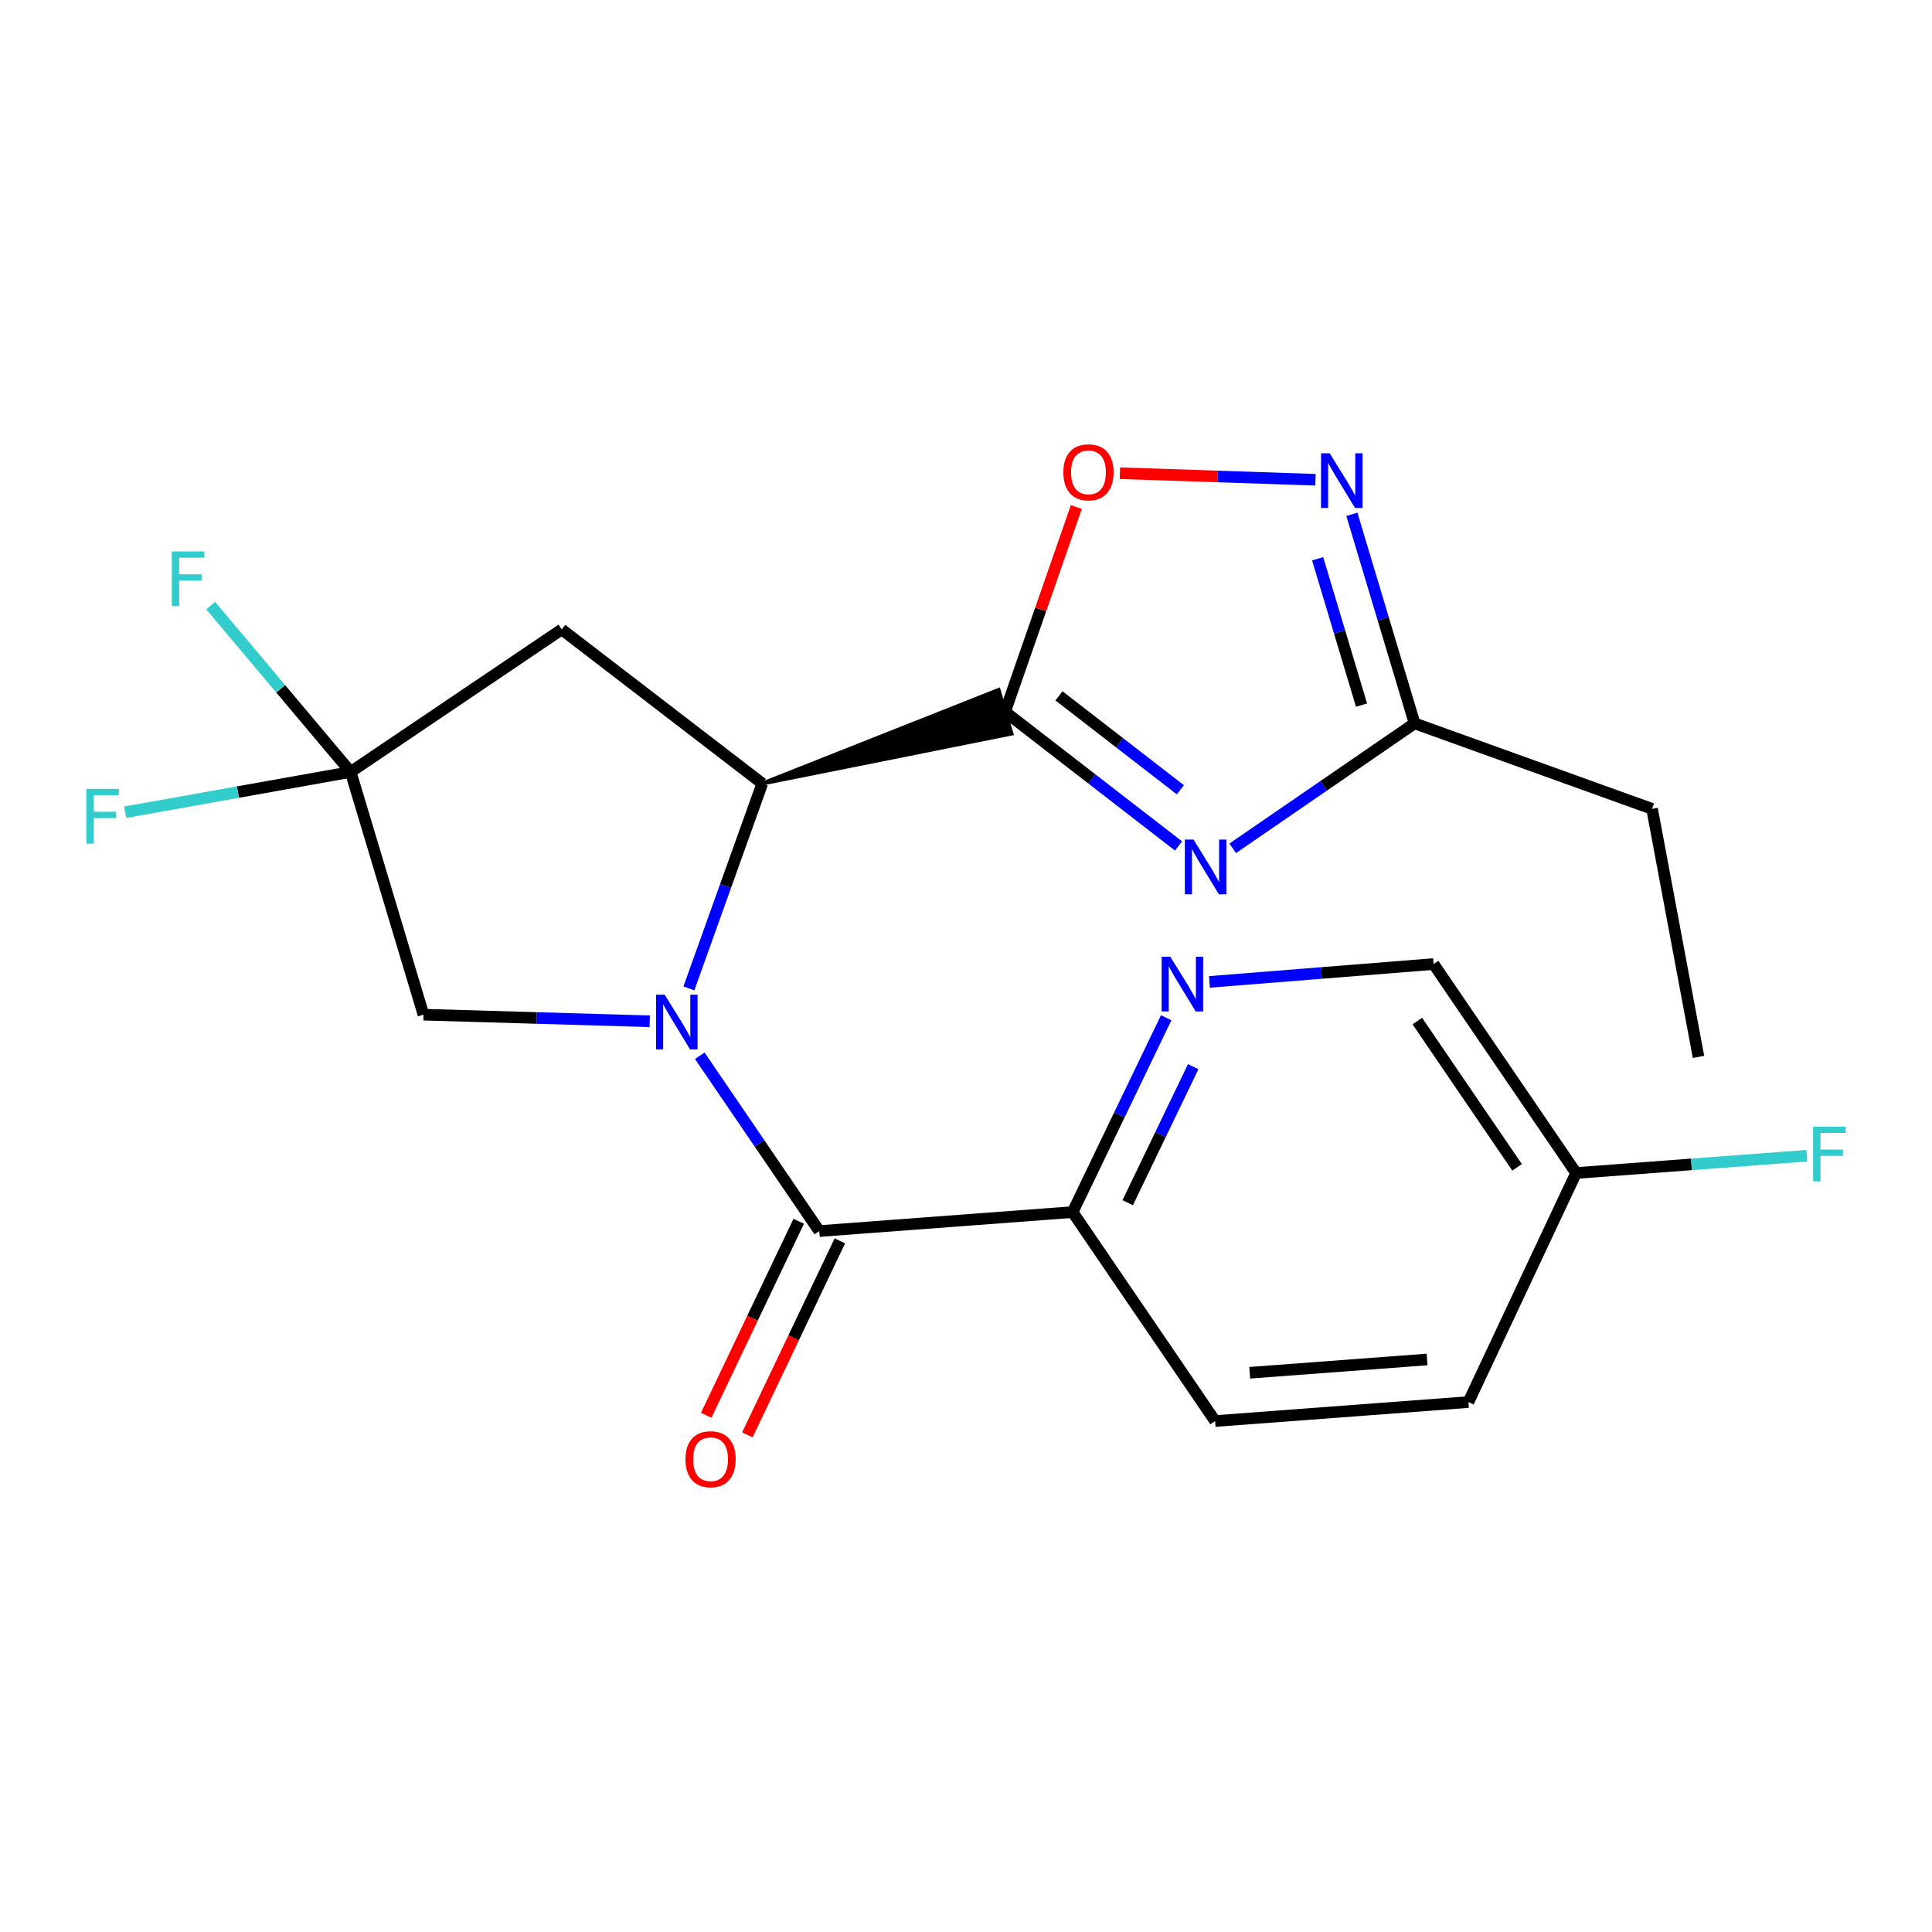 <?xml version='1.0' encoding='iso-8859-1'?>
<svg version='1.1' baseProfile='full'
              xmlns='http://www.w3.org/2000/svg'
                      xmlns:rdkit='http://www.rdkit.org/xml'
                      xmlns:xlink='http://www.w3.org/1999/xlink'
                  xml:space='preserve'
width='1000px' height='1000px' viewBox='0 0 1000 1000'>
<!-- END OF HEADER -->
<rect style='opacity:1.0;fill:#FFFFFF;stroke:none' width='1000' height='1000' x='0' y='0'> </rect>
<path class='bond-2' d='M 356.568,511.584 L 375.564,458.568' style='fill:none;fill-rule:evenodd;stroke:#0000FF;stroke-width:6px;stroke-linecap:butt;stroke-linejoin:miter;stroke-opacity:1' />
<path class='bond-2' d='M 375.564,458.568 L 394.56,405.552' style='fill:none;fill-rule:evenodd;stroke:#000000;stroke-width:6px;stroke-linecap:butt;stroke-linejoin:miter;stroke-opacity:1' />
<path class='bond-3' d='M 362.202,546.456 L 393.131,591.829' style='fill:none;fill-rule:evenodd;stroke:#0000FF;stroke-width:6px;stroke-linecap:butt;stroke-linejoin:miter;stroke-opacity:1' />
<path class='bond-3' d='M 393.131,591.829 L 424.059,637.202' style='fill:none;fill-rule:evenodd;stroke:#000000;stroke-width:6px;stroke-linecap:butt;stroke-linejoin:miter;stroke-opacity:1' />
<path class='bond-9' d='M 336.3,528.614 L 277.747,526.905' style='fill:none;fill-rule:evenodd;stroke:#0000FF;stroke-width:6px;stroke-linecap:butt;stroke-linejoin:miter;stroke-opacity:1' />
<path class='bond-9' d='M 277.747,526.905 L 219.195,525.197' style='fill:none;fill-rule:evenodd;stroke:#000000;stroke-width:6px;stroke-linecap:butt;stroke-linejoin:miter;stroke-opacity:1' />
<path class='bond-0' d='M 394.56,405.552 L 523.563,379.724 L 516.878,357.103 Z' style='fill:#000000;fill-rule:evenodd;fill-opacity:1;stroke:#000000;stroke-width:2px;stroke-linecap:butt;stroke-linejoin:miter;stroke-opacity:1;' />
<path class='bond-1' d='M 520.22,368.413 L 565.111,403.142' style='fill:none;fill-rule:evenodd;stroke:#000000;stroke-width:6px;stroke-linecap:butt;stroke-linejoin:miter;stroke-opacity:1' />
<path class='bond-1' d='M 565.111,403.142 L 610.001,437.871' style='fill:none;fill-rule:evenodd;stroke:#0000FF;stroke-width:6px;stroke-linecap:butt;stroke-linejoin:miter;stroke-opacity:1' />
<path class='bond-1' d='M 548.121,360.175 L 579.544,384.485' style='fill:none;fill-rule:evenodd;stroke:#000000;stroke-width:6px;stroke-linecap:butt;stroke-linejoin:miter;stroke-opacity:1' />
<path class='bond-1' d='M 579.544,384.485 L 610.968,408.796' style='fill:none;fill-rule:evenodd;stroke:#0000FF;stroke-width:6px;stroke-linecap:butt;stroke-linejoin:miter;stroke-opacity:1' />
<path class='bond-4' d='M 520.22,368.413 L 538.664,315.424' style='fill:none;fill-rule:evenodd;stroke:#000000;stroke-width:6px;stroke-linecap:butt;stroke-linejoin:miter;stroke-opacity:1' />
<path class='bond-4' d='M 538.664,315.424 L 557.107,262.434' style='fill:none;fill-rule:evenodd;stroke:#FF0000;stroke-width:6px;stroke-linecap:butt;stroke-linejoin:miter;stroke-opacity:1' />
<path class='bond-8' d='M 638.043,439.087 L 685.115,406.751' style='fill:none;fill-rule:evenodd;stroke:#0000FF;stroke-width:6px;stroke-linecap:butt;stroke-linejoin:miter;stroke-opacity:1' />
<path class='bond-8' d='M 685.115,406.751 L 732.187,374.415' style='fill:none;fill-rule:evenodd;stroke:#000000;stroke-width:6px;stroke-linecap:butt;stroke-linejoin:miter;stroke-opacity:1' />
<path class='bond-7' d='M 394.56,405.552 L 290.759,325.797' style='fill:none;fill-rule:evenodd;stroke:#000000;stroke-width:6px;stroke-linecap:butt;stroke-linejoin:miter;stroke-opacity:1' />
<path class='bond-11' d='M 424.059,637.202 L 555.183,627.373' style='fill:none;fill-rule:evenodd;stroke:#000000;stroke-width:6px;stroke-linecap:butt;stroke-linejoin:miter;stroke-opacity:1' />
<path class='bond-12' d='M 413.413,632.125 L 389.471,682.335' style='fill:none;fill-rule:evenodd;stroke:#000000;stroke-width:6px;stroke-linecap:butt;stroke-linejoin:miter;stroke-opacity:1' />
<path class='bond-12' d='M 389.471,682.335 L 365.529,732.544' style='fill:none;fill-rule:evenodd;stroke:#FF0000;stroke-width:6px;stroke-linecap:butt;stroke-linejoin:miter;stroke-opacity:1' />
<path class='bond-12' d='M 434.705,642.278 L 410.763,692.487' style='fill:none;fill-rule:evenodd;stroke:#000000;stroke-width:6px;stroke-linecap:butt;stroke-linejoin:miter;stroke-opacity:1' />
<path class='bond-12' d='M 410.763,692.487 L 386.82,742.697' style='fill:none;fill-rule:evenodd;stroke:#FF0000;stroke-width:6px;stroke-linecap:butt;stroke-linejoin:miter;stroke-opacity:1' />
<path class='bond-5' d='M 579.667,244.935 L 630.276,246.624' style='fill:none;fill-rule:evenodd;stroke:#FF0000;stroke-width:6px;stroke-linecap:butt;stroke-linejoin:miter;stroke-opacity:1' />
<path class='bond-5' d='M 630.276,246.624 L 680.886,248.314' style='fill:none;fill-rule:evenodd;stroke:#0000FF;stroke-width:6px;stroke-linecap:butt;stroke-linejoin:miter;stroke-opacity:1' />
<path class='bond-23' d='M 699.73,266.208 L 715.958,320.312' style='fill:none;fill-rule:evenodd;stroke:#0000FF;stroke-width:6px;stroke-linecap:butt;stroke-linejoin:miter;stroke-opacity:1' />
<path class='bond-23' d='M 715.958,320.312 L 732.187,374.415' style='fill:none;fill-rule:evenodd;stroke:#000000;stroke-width:6px;stroke-linecap:butt;stroke-linejoin:miter;stroke-opacity:1' />
<path class='bond-23' d='M 682.004,289.216 L 693.365,327.089' style='fill:none;fill-rule:evenodd;stroke:#0000FF;stroke-width:6px;stroke-linecap:butt;stroke-linejoin:miter;stroke-opacity:1' />
<path class='bond-23' d='M 693.365,327.089 L 704.725,364.961' style='fill:none;fill-rule:evenodd;stroke:#000000;stroke-width:6px;stroke-linecap:butt;stroke-linejoin:miter;stroke-opacity:1' />
<path class='bond-6' d='M 181.493,399.563 L 219.195,525.197' style='fill:none;fill-rule:evenodd;stroke:#000000;stroke-width:6px;stroke-linecap:butt;stroke-linejoin:miter;stroke-opacity:1' />
<path class='bond-14' d='M 181.493,399.563 L 123.14,409.986' style='fill:none;fill-rule:evenodd;stroke:#000000;stroke-width:6px;stroke-linecap:butt;stroke-linejoin:miter;stroke-opacity:1' />
<path class='bond-14' d='M 123.14,409.986 L 64.787,420.41' style='fill:none;fill-rule:evenodd;stroke:#33CCCC;stroke-width:6px;stroke-linecap:butt;stroke-linejoin:miter;stroke-opacity:1' />
<path class='bond-15' d='M 181.493,399.563 L 145.27,356.514' style='fill:none;fill-rule:evenodd;stroke:#000000;stroke-width:6px;stroke-linecap:butt;stroke-linejoin:miter;stroke-opacity:1' />
<path class='bond-15' d='M 145.27,356.514 L 109.048,313.464' style='fill:none;fill-rule:evenodd;stroke:#33CCCC;stroke-width:6px;stroke-linecap:butt;stroke-linejoin:miter;stroke-opacity:1' />
<path class='bond-22' d='M 181.493,399.563 L 290.759,325.797' style='fill:none;fill-rule:evenodd;stroke:#000000;stroke-width:6px;stroke-linecap:butt;stroke-linejoin:miter;stroke-opacity:1' />
<path class='bond-20' d='M 732.187,374.415 L 855.108,418.669' style='fill:none;fill-rule:evenodd;stroke:#000000;stroke-width:6px;stroke-linecap:butt;stroke-linejoin:miter;stroke-opacity:1' />
<path class='bond-10' d='M 603.611,526.788 L 579.397,577.081' style='fill:none;fill-rule:evenodd;stroke:#0000FF;stroke-width:6px;stroke-linecap:butt;stroke-linejoin:miter;stroke-opacity:1' />
<path class='bond-10' d='M 579.397,577.081 L 555.183,627.373' style='fill:none;fill-rule:evenodd;stroke:#000000;stroke-width:6px;stroke-linecap:butt;stroke-linejoin:miter;stroke-opacity:1' />
<path class='bond-10' d='M 617.6,552.108 L 600.651,587.313' style='fill:none;fill-rule:evenodd;stroke:#0000FF;stroke-width:6px;stroke-linecap:butt;stroke-linejoin:miter;stroke-opacity:1' />
<path class='bond-10' d='M 600.651,587.313 L 583.701,622.518' style='fill:none;fill-rule:evenodd;stroke:#000000;stroke-width:6px;stroke-linecap:butt;stroke-linejoin:miter;stroke-opacity:1' />
<path class='bond-16' d='M 626.006,508.237 L 684.011,503.612' style='fill:none;fill-rule:evenodd;stroke:#0000FF;stroke-width:6px;stroke-linecap:butt;stroke-linejoin:miter;stroke-opacity:1' />
<path class='bond-16' d='M 684.011,503.612 L 742.016,498.988' style='fill:none;fill-rule:evenodd;stroke:#000000;stroke-width:6px;stroke-linecap:butt;stroke-linejoin:miter;stroke-opacity:1' />
<path class='bond-13' d='M 555.183,627.373 L 628.936,735.539' style='fill:none;fill-rule:evenodd;stroke:#000000;stroke-width:6px;stroke-linecap:butt;stroke-linejoin:miter;stroke-opacity:1' />
<path class='bond-18' d='M 628.936,735.539 L 760.061,725.71' style='fill:none;fill-rule:evenodd;stroke:#000000;stroke-width:6px;stroke-linecap:butt;stroke-linejoin:miter;stroke-opacity:1' />
<path class='bond-18' d='M 646.842,710.542 L 738.629,703.662' style='fill:none;fill-rule:evenodd;stroke:#000000;stroke-width:6px;stroke-linecap:butt;stroke-linejoin:miter;stroke-opacity:1' />
<path class='bond-24' d='M 742.016,498.988 L 815.782,607.153' style='fill:none;fill-rule:evenodd;stroke:#000000;stroke-width:6px;stroke-linecap:butt;stroke-linejoin:miter;stroke-opacity:1' />
<path class='bond-24' d='M 733.593,528.503 L 785.229,604.218' style='fill:none;fill-rule:evenodd;stroke:#000000;stroke-width:6px;stroke-linecap:butt;stroke-linejoin:miter;stroke-opacity:1' />
<path class='bond-17' d='M 815.782,607.153 L 760.061,725.71' style='fill:none;fill-rule:evenodd;stroke:#000000;stroke-width:6px;stroke-linecap:butt;stroke-linejoin:miter;stroke-opacity:1' />
<path class='bond-19' d='M 815.782,607.153 L 875.484,602.678' style='fill:none;fill-rule:evenodd;stroke:#000000;stroke-width:6px;stroke-linecap:butt;stroke-linejoin:miter;stroke-opacity:1' />
<path class='bond-19' d='M 875.484,602.678 L 935.186,598.202' style='fill:none;fill-rule:evenodd;stroke:#33CCCC;stroke-width:6px;stroke-linecap:butt;stroke-linejoin:miter;stroke-opacity:1' />
<path class='bond-21' d='M 855.108,418.669 L 879.142,547.055' style='fill:none;fill-rule:evenodd;stroke:#000000;stroke-width:6px;stroke-linecap:butt;stroke-linejoin:miter;stroke-opacity:1' />
<path  class='atom-0' d='M 344.059 514.863
L 353.339 529.863
Q 354.259 531.343, 355.739 534.023
Q 357.219 536.703, 357.299 536.863
L 357.299 514.863
L 361.059 514.863
L 361.059 543.183
L 357.179 543.183
L 347.219 526.783
Q 346.059 524.863, 344.819 522.663
Q 343.619 520.463, 343.259 519.783
L 343.259 543.183
L 339.579 543.183
L 339.579 514.863
L 344.059 514.863
' fill='#0000FF'/>
<path  class='atom-2' d='M 617.762 434.558
L 627.042 449.558
Q 627.962 451.038, 629.442 453.718
Q 630.922 456.398, 631.002 456.558
L 631.002 434.558
L 634.762 434.558
L 634.762 462.878
L 630.882 462.878
L 620.922 446.478
Q 619.762 444.558, 618.522 442.358
Q 617.322 440.158, 616.962 439.478
L 616.962 462.878
L 613.282 462.878
L 613.282 434.558
L 617.762 434.558
' fill='#0000FF'/>
<path  class='atom-5' d='M 550.387 244.471
Q 550.387 237.671, 553.747 233.871
Q 557.107 230.071, 563.387 230.071
Q 569.667 230.071, 573.027 233.871
Q 576.387 237.671, 576.387 244.471
Q 576.387 251.351, 572.987 255.271
Q 569.587 259.151, 563.387 259.151
Q 557.147 259.151, 553.747 255.271
Q 550.387 251.391, 550.387 244.471
M 563.387 255.951
Q 567.707 255.951, 570.027 253.071
Q 572.387 250.151, 572.387 244.471
Q 572.387 238.911, 570.027 236.111
Q 567.707 233.271, 563.387 233.271
Q 559.067 233.271, 556.707 236.071
Q 554.387 238.871, 554.387 244.471
Q 554.387 250.191, 556.707 253.071
Q 559.067 255.951, 563.387 255.951
' fill='#FF0000'/>
<path  class='atom-6' d='M 688.238 234.608
L 697.518 249.608
Q 698.438 251.088, 699.918 253.768
Q 701.398 256.448, 701.478 256.608
L 701.478 234.608
L 705.238 234.608
L 705.238 262.928
L 701.358 262.928
L 691.398 246.528
Q 690.238 244.608, 688.998 242.408
Q 687.798 240.208, 687.438 239.528
L 687.438 262.928
L 683.758 262.928
L 683.758 234.608
L 688.238 234.608
' fill='#0000FF'/>
<path  class='atom-11' d='M 605.745 495.193
L 615.025 510.193
Q 615.945 511.673, 617.425 514.353
Q 618.905 517.033, 618.985 517.193
L 618.985 495.193
L 622.745 495.193
L 622.745 523.513
L 618.865 523.513
L 608.905 507.113
Q 607.745 505.193, 606.505 502.993
Q 605.305 500.793, 604.945 500.113
L 604.945 523.513
L 601.265 523.513
L 601.265 495.193
L 605.745 495.193
' fill='#0000FF'/>
<path  class='atom-13' d='M 354.788 755.289
Q 354.788 748.489, 358.148 744.689
Q 361.508 740.889, 367.788 740.889
Q 374.068 740.889, 377.428 744.689
Q 380.788 748.489, 380.788 755.289
Q 380.788 762.169, 377.388 766.089
Q 373.988 769.969, 367.788 769.969
Q 361.548 769.969, 358.148 766.089
Q 354.788 762.209, 354.788 755.289
M 367.788 766.769
Q 372.108 766.769, 374.428 763.889
Q 376.788 760.969, 376.788 755.289
Q 376.788 749.729, 374.428 746.929
Q 372.108 744.089, 367.788 744.089
Q 363.468 744.089, 361.108 746.889
Q 358.788 749.689, 358.788 755.289
Q 358.788 761.009, 361.108 763.889
Q 363.468 766.769, 367.788 766.769
' fill='#FF0000'/>
<path  class='atom-15' d='M 44.687 408.336
L 61.527 408.336
L 61.527 411.576
L 48.487 411.576
L 48.487 420.176
L 60.087 420.176
L 60.087 423.456
L 48.487 423.456
L 48.487 436.656
L 44.687 436.656
L 44.687 408.336
' fill='#33CCCC'/>
<path  class='atom-16' d='M 88.941 285.415
L 105.781 285.415
L 105.781 288.655
L 92.741 288.655
L 92.741 297.255
L 104.341 297.255
L 104.341 300.535
L 92.741 300.535
L 92.741 313.735
L 88.941 313.735
L 88.941 285.415
' fill='#33CCCC'/>
<path  class='atom-20' d='M 938.473 583.164
L 955.313 583.164
L 955.313 586.404
L 942.273 586.404
L 942.273 595.004
L 953.873 595.004
L 953.873 598.284
L 942.273 598.284
L 942.273 611.484
L 938.473 611.484
L 938.473 583.164
' fill='#33CCCC'/>
</svg>
